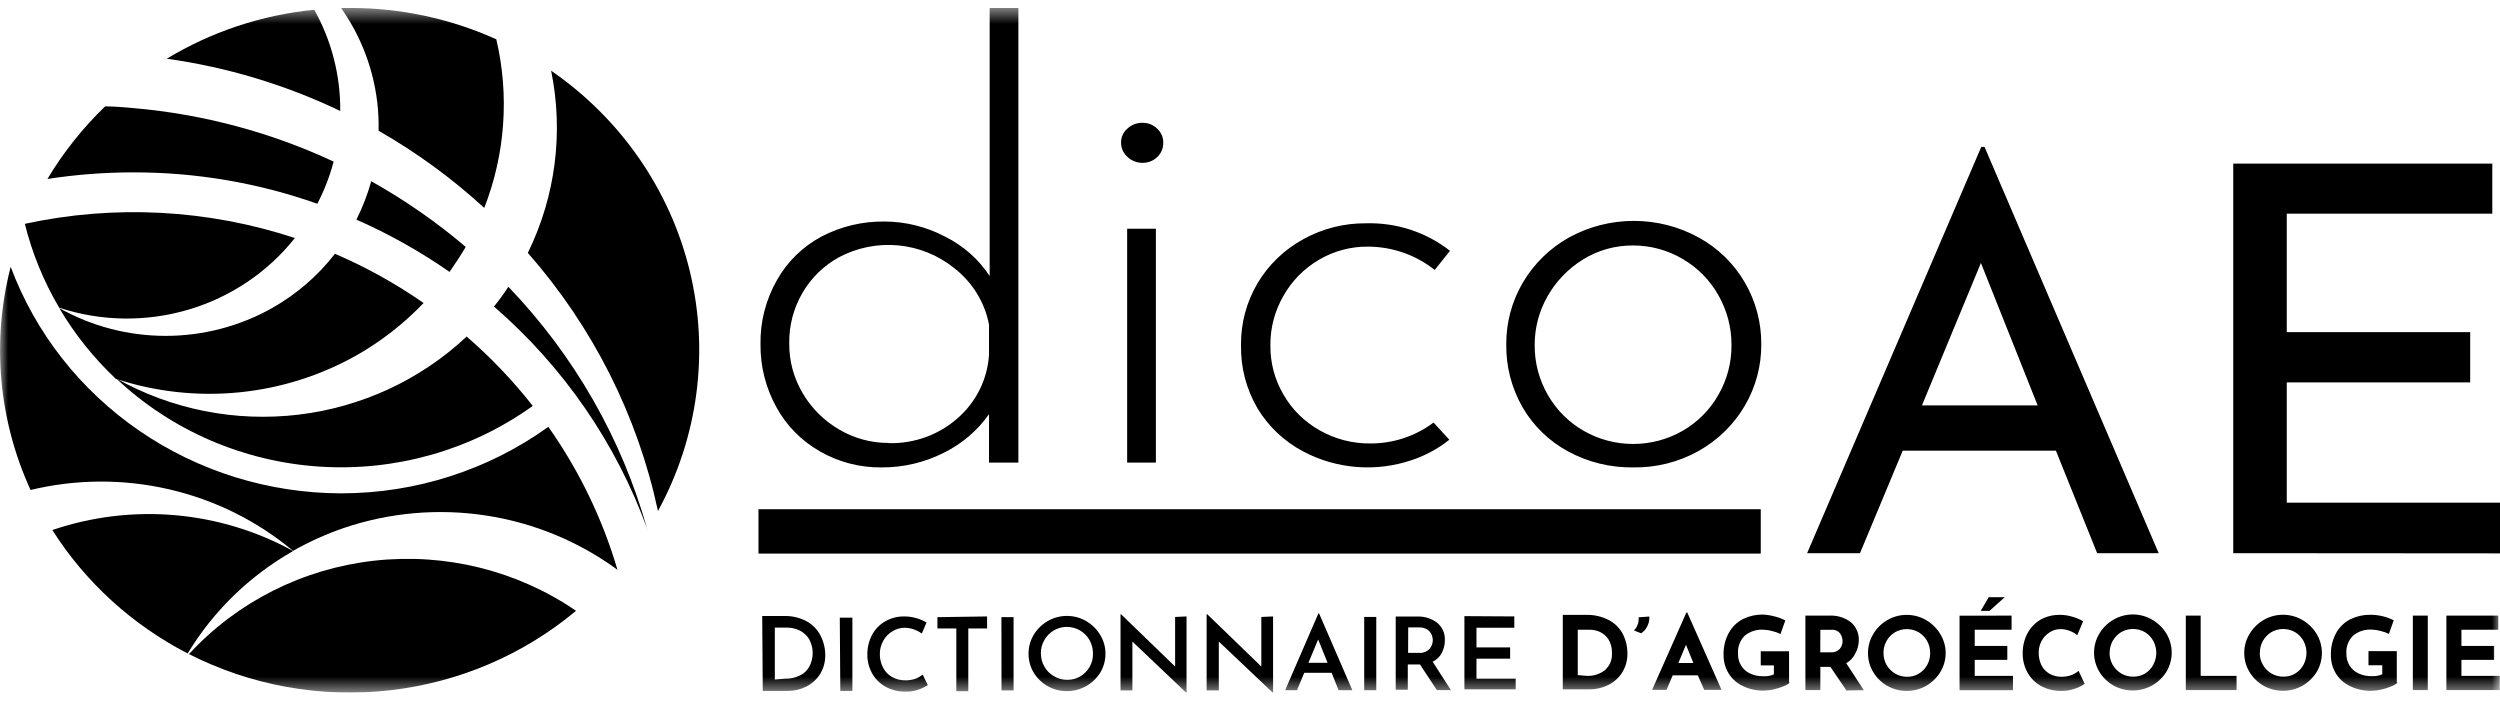<?xml version="1.0" encoding="UTF-8"?>
<svg xmlns="http://www.w3.org/2000/svg" width="157" height="44" viewBox="0 0 157 44" fill="none">
  <g clip-path="url(#clip0_32_2417)">
    <path d="M110.575 31.98H47.633V34.765H110.575V31.98Z" fill="black"></path>
    <mask id="mask0_32_2417" style="mask-type:luminance" maskUnits="userSpaceOnUse" x="0" y="0" width="157" height="44">
      <path d="M157 0.5H0V43.5H157V0.5Z" fill="white"></path>
    </mask>
    <g mask="url(#mask0_32_2417)">
      <path d="M29.291 21.123C30.82 22.444 32.215 23.907 33.457 25.491C29.587 28.268 24.84 29.618 20.053 29.302C15.265 28.986 10.746 27.024 7.292 23.764C10.758 25.715 14.777 26.514 18.745 26.041C22.714 25.567 26.419 23.846 29.304 21.136" fill="black"></path>
      <path d="M21.012 15.928C22.978 16.771 24.851 17.81 26.601 19.028C25.37 20.319 23.953 21.425 22.394 22.312C20.124 23.593 17.602 24.387 14.995 24.642C12.389 24.897 9.756 24.606 7.272 23.79C5.883 22.48 4.689 20.985 3.723 19.35C5.756 20.492 8.059 21.093 10.402 21.093C12.745 21.093 15.048 20.492 17.081 19.35C18.607 18.488 19.943 17.338 21.012 15.967" fill="black"></path>
      <path d="M1.563 14.056C7.192 12.835 13.054 13.144 18.516 14.949C16.818 17.091 14.481 18.663 11.829 19.447C9.177 20.231 6.342 20.188 3.717 19.324C2.747 17.681 2.022 15.912 1.563 14.069" fill="black"></path>
      <path d="M36.174 38.358C32.861 41.13 28.776 42.871 24.446 43.355C20.115 43.84 15.735 43.046 11.868 41.077C14.883 37.799 19.018 35.713 23.495 35.212C27.972 34.712 32.481 35.83 36.174 38.358Z" fill="black"></path>
      <path d="M18.402 34.607C15.672 36.162 13.395 38.376 11.787 41.037C8.3 39.24 5.366 36.565 3.287 33.287C5.758 32.445 8.383 32.127 10.989 32.353C13.595 32.58 16.122 33.346 18.402 34.601" fill="black"></path>
      <path d="M38.777 35.783C36.351 34.003 33.516 32.832 30.521 32.374C27.525 31.916 24.461 32.185 21.596 33.156C20.488 33.537 19.419 34.019 18.402 34.594C16.163 32.72 13.499 31.396 10.633 30.732C7.766 30.067 4.779 30.081 1.919 30.771C-0.096 26.37 -0.536 21.432 0.671 16.756C2.227 20.919 5.05 24.516 8.76 27.059C12.469 29.603 16.886 30.972 21.415 30.982C26.099 30.983 30.661 29.52 34.436 26.805C36.37 29.548 37.835 32.58 38.777 35.783Z" fill="black"></path>
      <path d="M10.466 3.692C13.278 1.991 16.448 0.937 19.737 0.612C20.824 2.561 21.385 4.749 21.368 6.97C17.932 5.323 14.253 4.215 10.466 3.686" fill="black"></path>
      <path d="M19.925 12.795C16.213 11.482 12.293 10.815 8.346 10.825C6.549 10.826 4.754 10.965 2.979 11.239C3.976 9.57 5.194 8.037 6.602 6.68C7.205 6.68 7.809 6.74 8.413 6.792C12.763 7.172 17.009 8.308 20.952 10.148C20.712 11.057 20.372 11.938 19.939 12.775" fill="black"></path>
      <path d="M40.656 33.241C38.708 27.853 35.393 23.039 31.022 19.251C31.344 18.853 31.645 18.439 31.927 18.01C36.058 22.316 39.052 27.544 40.649 33.241" fill="black"></path>
      <path d="M34.611 4.441C38.985 7.453 42.082 11.928 43.318 17.022C44.554 22.115 43.843 27.476 41.32 32.092C40.04 26.099 37.228 20.522 33.148 15.882C34.89 12.324 35.403 8.309 34.611 4.441Z" fill="black"></path>
      <path d="M29.257 15.488C28.942 16.033 28.586 16.565 28.231 17.077C26.396 15.797 24.436 14.697 22.381 13.793C22.77 13.021 23.082 12.214 23.313 11.383C25.428 12.566 27.419 13.95 29.257 15.514" fill="black"></path>
      <path d="M21.958 0.5C25.138 0.492 28.282 1.164 31.169 2.47C31.995 5.995 31.731 9.681 30.411 13.058C28.392 11.204 26.166 9.578 23.776 8.211C23.83 5.819 23.213 3.459 21.991 1.387C21.81 1.085 21.622 0.789 21.421 0.5H21.958Z" fill="black"></path>
      <path d="M153.632 38.66V43.336H156.987V42.443H154.578V41.438H156.631V40.564H154.578V39.546H156.893V38.66H153.632ZM151.526 43.336H152.465V38.66H151.526V43.336ZM150.519 42.863V40.893H148.741V41.779H149.607V42.344C149.397 42.438 149.166 42.478 148.936 42.462C148.653 42.47 148.373 42.411 148.117 42.292C147.883 42.187 147.687 42.015 147.554 41.799C147.416 41.573 147.346 41.314 147.353 41.05C147.337 40.844 147.366 40.637 147.438 40.442C147.51 40.248 147.622 40.07 147.769 39.921C148.098 39.647 148.525 39.51 148.956 39.54C149.142 39.544 149.327 39.573 149.506 39.625C149.685 39.666 149.858 39.728 150.023 39.809L150.325 38.955C150.112 38.845 149.887 38.761 149.654 38.706C149.386 38.639 149.111 38.605 148.835 38.607C148.407 38.605 147.984 38.701 147.601 38.889C147.226 39.082 146.917 39.379 146.715 39.743C146.482 40.169 146.366 40.646 146.38 41.129C146.373 41.54 146.482 41.944 146.695 42.298C146.91 42.643 147.222 42.919 147.594 43.093C148.01 43.296 148.471 43.396 148.936 43.382C149.146 43.379 149.356 43.353 149.56 43.303C149.774 43.255 149.983 43.187 150.184 43.099C150.328 43.047 150.461 42.967 150.573 42.863M141.919 41.004C141.916 40.738 141.983 40.476 142.113 40.242C142.241 40.02 142.423 39.833 142.643 39.697C142.868 39.569 143.124 39.501 143.384 39.501C143.645 39.501 143.901 39.569 144.126 39.697C144.349 39.829 144.532 40.018 144.656 40.242C144.781 40.475 144.847 40.734 144.847 40.998C144.847 41.261 144.781 41.52 144.656 41.753C144.537 41.977 144.359 42.166 144.139 42.298C143.919 42.43 143.666 42.498 143.408 42.495C143.142 42.499 142.879 42.431 142.65 42.298C142.425 42.166 142.239 41.978 142.113 41.753C141.979 41.525 141.91 41.267 141.912 41.004M140.939 41.004C140.935 41.425 141.049 41.838 141.268 42.2C141.484 42.556 141.789 42.855 142.153 43.067C142.524 43.273 142.944 43.382 143.371 43.382C143.798 43.382 144.218 43.273 144.589 43.067C144.957 42.855 145.266 42.557 145.488 42.2C145.703 41.838 145.816 41.426 145.816 41.008C145.816 40.589 145.703 40.178 145.488 39.816C145.268 39.453 144.959 39.15 144.589 38.935C144.222 38.72 143.802 38.606 143.374 38.607C142.944 38.606 142.522 38.72 142.153 38.935C141.787 39.151 141.482 39.454 141.268 39.816C141.049 40.175 140.936 40.586 140.939 41.004ZM137.269 38.66V43.336H140.456V42.443H138.202V38.66H137.269ZM132.486 41.004C132.483 40.738 132.55 40.476 132.68 40.242C132.808 40.02 132.99 39.833 133.21 39.697C133.435 39.565 133.693 39.497 133.955 39.5C134.217 39.499 134.474 39.567 134.7 39.697C134.92 39.831 135.1 40.019 135.223 40.242C135.349 40.475 135.415 40.734 135.415 40.998C135.415 41.261 135.349 41.52 135.223 41.753C135.105 41.977 134.926 42.166 134.707 42.298C134.486 42.43 134.233 42.498 133.975 42.495C133.709 42.499 133.447 42.431 133.217 42.298C132.988 42.161 132.8 41.967 132.671 41.737C132.542 41.507 132.475 41.247 132.479 40.985M131.506 40.985C131.506 41.405 131.619 41.817 131.835 42.18C132.052 42.537 132.356 42.835 132.721 43.047C133.092 43.254 133.511 43.362 133.938 43.362C134.365 43.362 134.785 43.254 135.156 43.047C135.524 42.835 135.833 42.537 136.055 42.18C136.27 41.818 136.383 41.407 136.383 40.988C136.383 40.569 136.27 40.158 136.055 39.796C135.836 39.433 135.526 39.13 135.156 38.916C134.789 38.701 134.369 38.588 133.942 38.588C133.514 38.588 133.095 38.701 132.727 38.916C132.357 39.129 132.05 39.432 131.835 39.796C131.62 40.157 131.506 40.567 131.506 40.985ZM130.923 42.955L130.534 42.127C130.407 42.242 130.259 42.331 130.098 42.39C129.896 42.466 129.682 42.504 129.467 42.502C129.201 42.507 128.939 42.441 128.709 42.311C128.491 42.187 128.316 42.002 128.206 41.779C128.085 41.534 128.026 41.264 128.031 40.991C128.027 40.728 128.092 40.468 128.219 40.236C128.34 40.019 128.515 39.835 128.729 39.704C128.928 39.576 129.161 39.508 129.4 39.507C129.785 39.514 130.156 39.648 130.453 39.888L130.822 39.014C130.612 38.892 130.387 38.797 130.151 38.732C129.891 38.651 129.619 38.611 129.346 38.614C128.92 38.607 128.501 38.714 128.132 38.922C127.785 39.13 127.504 39.428 127.32 39.783C127.119 40.173 127.018 40.606 127.025 41.044C127.022 41.454 127.123 41.858 127.32 42.219C127.512 42.576 127.803 42.871 128.159 43.073C128.556 43.29 129.005 43.399 129.46 43.389C129.753 43.392 130.044 43.343 130.319 43.244C130.526 43.178 130.72 43.081 130.896 42.955M125.898 37.504H124.892L124.388 38.364H124.938L125.898 37.504ZM123.06 38.666V43.343H126.414V42.443H124.013V41.438H126.059V40.564H124.013V39.546H126.327V38.66L123.06 38.666ZM118.283 41.011C118.277 40.745 118.345 40.481 118.478 40.249C118.601 40.024 118.784 39.836 119.008 39.704C119.233 39.575 119.489 39.507 119.749 39.507C120.01 39.507 120.266 39.575 120.491 39.704C120.711 39.84 120.893 40.027 121.021 40.249C121.151 40.483 121.217 40.745 121.215 41.011C121.217 41.272 121.152 41.529 121.027 41.76C120.904 41.983 120.724 42.171 120.504 42.305C120.285 42.438 120.031 42.506 119.773 42.502C119.508 42.505 119.248 42.437 119.021 42.305C118.796 42.172 118.608 41.984 118.478 41.76C118.349 41.53 118.283 41.273 118.283 41.011ZM117.311 41.011C117.306 41.431 117.42 41.845 117.639 42.206C117.852 42.566 118.157 42.865 118.525 43.073C118.893 43.283 119.313 43.392 119.739 43.389C120.167 43.391 120.589 43.282 120.96 43.073C121.326 42.861 121.633 42.563 121.852 42.206C122.072 41.846 122.188 41.434 122.188 41.014C122.188 40.594 122.072 40.182 121.852 39.822C121.636 39.46 121.329 39.157 120.96 38.942C120.591 38.726 120.169 38.613 119.739 38.614C119.311 38.613 118.891 38.726 118.525 38.942C118.155 39.154 117.85 39.457 117.639 39.822C117.421 40.182 117.307 40.593 117.311 41.011ZM114.318 39.553H114.989C115.098 39.54 115.209 39.555 115.31 39.596C115.411 39.638 115.499 39.704 115.566 39.789C115.66 39.935 115.711 40.103 115.714 40.275C115.712 40.448 115.651 40.614 115.539 40.748C115.47 40.824 115.384 40.883 115.287 40.921C115.19 40.958 115.086 40.974 114.983 40.965H114.312L114.318 39.553ZM117.049 43.343L115.942 41.648C116.19 41.512 116.387 41.303 116.505 41.05C116.647 40.801 116.725 40.521 116.734 40.236C116.745 40.02 116.707 39.804 116.622 39.604C116.537 39.404 116.408 39.225 116.244 39.08C115.851 38.78 115.359 38.631 114.862 38.66H113.379V43.336H114.318V41.878H114.949L115.955 43.362L117.049 43.343ZM112.353 42.87V40.899H110.575V41.786H111.4V42.351C111.19 42.444 110.959 42.485 110.729 42.469C110.446 42.476 110.166 42.418 109.911 42.298C109.677 42.193 109.48 42.022 109.347 41.806C109.209 41.58 109.139 41.32 109.146 41.057C109.131 40.851 109.16 40.643 109.231 40.449C109.303 40.254 109.416 40.077 109.562 39.927C109.892 39.653 110.318 39.517 110.749 39.546C110.936 39.551 111.121 39.58 111.299 39.632C111.478 39.673 111.652 39.735 111.816 39.816L112.118 38.962C111.906 38.852 111.68 38.768 111.447 38.712C111.202 38.644 110.95 38.604 110.696 38.594C110.267 38.59 109.844 38.687 109.461 38.876C109.086 39.069 108.778 39.366 108.576 39.73C108.342 40.155 108.226 40.633 108.24 41.116C108.233 41.527 108.343 41.931 108.555 42.285C108.766 42.628 109.074 42.904 109.441 43.08C109.857 43.283 110.318 43.383 110.783 43.369C110.993 43.366 111.203 43.34 111.407 43.29C111.621 43.242 111.83 43.174 112.031 43.086C112.175 43.034 112.308 42.953 112.42 42.85M105.402 41.635L105.879 40.492L106.342 41.635H105.402ZM107.026 43.323H108.113L105.959 38.463H105.906L103.752 43.323H104.658L105.047 42.41H106.623L107.026 43.323ZM103.061 39.77C103.217 39.674 103.343 39.538 103.423 39.376C103.52 39.211 103.573 39.026 103.578 38.837C103.583 38.798 103.583 38.758 103.578 38.719L102.907 38.765C102.907 38.824 102.907 38.87 102.907 38.903C102.907 39.034 102.877 39.164 102.819 39.284C102.774 39.4 102.703 39.506 102.611 39.592L103.061 39.77ZM99.083 42.397V39.546H99.847C100.053 39.549 100.256 39.592 100.445 39.671C100.667 39.77 100.857 39.927 100.995 40.124C101.163 40.392 101.245 40.703 101.229 41.017C101.243 41.214 101.212 41.411 101.138 41.594C101.063 41.777 100.948 41.941 100.8 42.075C100.474 42.336 100.06 42.468 99.639 42.443L99.083 42.397ZM98.143 43.29H99.8C100.22 43.295 100.634 43.2 101.008 43.014C101.369 42.834 101.671 42.559 101.88 42.219C102.099 41.863 102.211 41.453 102.202 41.037C102.206 40.628 102.114 40.224 101.934 39.855C101.746 39.479 101.447 39.168 101.075 38.962C100.616 38.715 100.096 38.594 99.572 38.614H98.143V43.29ZM91.965 38.693V43.29H95.185V42.62H92.723V41.366H94.836V40.656H92.723V39.422H95.098V38.712L91.965 38.693ZM88.436 39.402H89.14C89.313 39.395 89.485 39.441 89.63 39.533C89.747 39.609 89.84 39.716 89.898 39.842C89.95 39.956 89.977 40.079 89.979 40.203C89.98 40.406 89.906 40.602 89.771 40.755C89.685 40.842 89.58 40.91 89.464 40.952C89.348 40.994 89.223 41.01 89.1 40.998H88.429L88.436 39.402ZM91.119 43.343L89.972 41.556C90.224 41.437 90.428 41.238 90.549 40.991C90.676 40.747 90.74 40.477 90.737 40.203C90.747 39.998 90.71 39.793 90.627 39.604C90.545 39.415 90.419 39.247 90.26 39.113C89.899 38.838 89.45 38.698 88.993 38.719H87.651V43.316H88.409V41.727H89.174L90.234 43.336L91.119 43.343ZM85.672 43.343H86.43V38.745H85.672V43.343ZM82.17 41.622L82.78 40.157L83.371 41.622H82.17ZM84.062 43.343H84.927L82.841 38.528H82.794L80.707 43.343H81.452L81.908 42.252H83.626L84.062 43.343ZM79.211 38.745V41.858L75.816 38.574H75.776V43.356H76.541V40.288L79.949 43.52V38.712L79.211 38.745ZM73.797 38.745V41.858L70.402 38.574H70.369V43.356H71.114V40.288L74.515 43.52V38.712L73.797 38.745ZM65.364 41.031C65.362 40.738 65.438 40.451 65.585 40.197C65.724 39.947 65.928 39.739 66.176 39.592C66.425 39.445 66.71 39.368 67.001 39.369C67.291 39.37 67.576 39.447 67.826 39.592C68.075 39.74 68.281 39.948 68.423 40.197C68.566 40.452 68.639 40.739 68.638 41.031C68.649 41.326 68.577 41.619 68.43 41.878C68.29 42.122 68.089 42.328 67.846 42.476C67.599 42.62 67.316 42.695 67.028 42.692C66.735 42.696 66.446 42.619 66.196 42.469C65.943 42.328 65.734 42.121 65.592 41.871C65.444 41.622 65.368 41.339 65.371 41.05M64.593 41.05C64.589 41.468 64.7 41.879 64.915 42.239C65.13 42.593 65.435 42.887 65.8 43.093C66.167 43.3 66.584 43.407 67.008 43.402C67.432 43.403 67.848 43.294 68.215 43.086C68.579 42.879 68.883 42.585 69.101 42.233C69.315 41.874 69.426 41.466 69.423 41.05C69.426 40.636 69.312 40.229 69.094 39.875C68.879 39.515 68.575 39.214 68.209 39.001C67.844 38.79 67.428 38.679 67.004 38.679C66.581 38.679 66.165 38.79 65.8 39.001C65.434 39.212 65.129 39.51 64.915 39.868C64.701 40.227 64.59 40.635 64.593 41.05ZM62.895 43.356H63.653V38.758H62.889L62.895 43.356ZM58.87 38.758V39.468H60.057V43.408H60.809V39.468H61.989V38.712L58.87 38.758ZM58.266 43.021L57.944 42.364C57.807 42.477 57.65 42.566 57.481 42.627C57.283 42.695 57.074 42.728 56.864 42.725C56.568 42.731 56.276 42.658 56.019 42.515C55.776 42.376 55.58 42.171 55.455 41.924C55.318 41.66 55.249 41.366 55.254 41.07C55.252 40.781 55.325 40.496 55.468 40.242C55.602 39.996 55.802 39.789 56.045 39.645C56.276 39.5 56.543 39.423 56.817 39.422C57.205 39.432 57.581 39.56 57.89 39.789L58.186 39.093C57.99 38.978 57.781 38.887 57.562 38.824C57.312 38.749 57.052 38.711 56.79 38.712C56.369 38.706 55.953 38.812 55.589 39.021C55.237 39.223 54.951 39.519 54.764 39.875C54.563 40.258 54.462 40.685 54.469 41.116C54.466 41.522 54.568 41.921 54.764 42.279C54.959 42.633 55.252 42.927 55.609 43.126C56 43.341 56.443 43.447 56.891 43.434C57.163 43.44 57.434 43.395 57.689 43.303C57.892 43.234 58.086 43.141 58.266 43.027M52.772 43.389H53.53V38.791H52.738L52.772 43.389ZM48.659 42.673V39.415H49.451C49.711 39.417 49.968 39.475 50.202 39.586C50.452 39.705 50.662 39.892 50.806 40.124C50.957 40.396 51.037 40.701 51.037 41.011C51.037 41.321 50.957 41.626 50.806 41.898C50.667 42.134 50.456 42.322 50.202 42.436C49.923 42.565 49.618 42.628 49.31 42.62L48.659 42.673ZM47.901 43.389H49.471C49.879 43.392 50.282 43.297 50.645 43.113C50.999 42.931 51.296 42.659 51.504 42.325C51.724 41.966 51.835 41.554 51.826 41.136C51.826 40.709 51.723 40.288 51.524 39.907C51.335 39.54 51.041 39.234 50.678 39.027C50.23 38.784 49.722 38.666 49.209 38.686H47.867L47.901 43.389Z" fill="black"></path>
    </g>
    <path d="M120.699 25.458H127.964L124.402 16.513L120.699 25.458ZM131.701 34.739L129.111 28.302H119.491L116.807 34.739H113.487L124.422 9.229H124.63L135.565 34.739H131.701ZM140.248 34.739V10.273H156.517V13.419H143.609V20.86H155.128V24.013H143.609V31.566H157.027V34.752L140.248 34.739Z" fill="black"></path>
    <mask id="mask1_32_2417" style="mask-type:luminance" maskUnits="userSpaceOnUse" x="0" y="0" width="157" height="44">
      <path d="M157 0.5H0V43.5H157V0.5Z" fill="white"></path>
    </mask>
    <g mask="url(#mask1_32_2417)">
      <path d="M96.379 21.649C96.377 20.584 96.654 19.537 97.184 18.608C97.716 17.666 98.482 16.871 99.411 16.296C100.352 15.712 101.444 15.407 102.558 15.416C103.655 15.414 104.732 15.707 105.671 16.263C106.612 16.81 107.386 17.595 107.912 18.535C108.459 19.492 108.744 20.572 108.737 21.668C108.748 22.766 108.464 23.846 107.912 24.801C107.384 25.735 106.61 26.513 105.671 27.054C104.728 27.596 103.654 27.881 102.561 27.881C101.468 27.881 100.395 27.596 99.452 27.054C98.511 26.513 97.735 25.735 97.204 24.801C96.654 23.85 96.37 22.774 96.379 21.681M94.594 21.616C94.571 23.009 94.928 24.383 95.628 25.596C96.302 26.756 97.291 27.711 98.486 28.354C99.735 29.031 101.144 29.375 102.571 29.353C104.007 29.376 105.424 29.02 106.67 28.322C107.876 27.647 108.876 26.67 109.568 25.491C110.26 24.313 110.619 22.975 110.608 21.616C110.618 20.253 110.26 18.911 109.569 17.728C108.883 16.547 107.881 15.573 106.67 14.91C105.428 14.229 104.028 13.872 102.605 13.872C101.181 13.872 99.781 14.229 98.539 14.91C97.333 15.585 96.332 16.561 95.639 17.74C94.946 18.918 94.585 20.256 94.594 21.616ZM91.025 27.625L90.026 26.535C88.894 27.389 87.504 27.851 86.074 27.849C84.948 27.863 83.84 27.577 82.868 27.021C81.922 26.49 81.141 25.719 80.607 24.788C80.052 23.846 79.767 22.775 79.781 21.688C79.769 20.595 80.054 19.518 80.607 18.568C81.131 17.639 81.897 16.861 82.827 16.316C83.76 15.764 84.831 15.477 85.92 15.488C87.443 15.495 88.918 16.011 90.1 16.953L91.059 15.751C89.572 14.584 87.71 13.972 85.806 14.023C84.42 14.008 83.054 14.352 81.848 15.022C80.663 15.669 79.677 16.615 78.99 17.76C78.278 18.955 77.914 20.318 77.936 21.701C77.912 23.082 78.269 24.443 78.97 25.642C79.658 26.786 80.653 27.724 81.848 28.354C82.88 28.901 84.017 29.231 85.187 29.325C86.357 29.419 87.534 29.274 88.644 28.9C89.502 28.615 90.302 28.184 91.005 27.625M70.403 8.953C70.401 9.122 70.436 9.29 70.505 9.445C70.575 9.6 70.677 9.739 70.805 9.853C71.056 10.093 71.393 10.227 71.744 10.227C72.086 10.232 72.417 10.105 72.663 9.872C72.791 9.755 72.891 9.612 72.959 9.453C73.025 9.295 73.058 9.124 73.052 8.953C73.054 8.788 73.021 8.624 72.954 8.472C72.887 8.321 72.788 8.184 72.663 8.073C72.543 7.955 72.399 7.863 72.241 7.801C72.083 7.739 71.914 7.708 71.744 7.712C71.395 7.708 71.058 7.837 70.805 8.073C70.676 8.182 70.573 8.317 70.504 8.469C70.434 8.621 70.4 8.786 70.403 8.953ZM70.785 29.051H72.59V14.365H70.785V29.051ZM55.818 27.816C54.715 27.822 53.633 27.529 52.691 26.969C51.744 26.416 50.958 25.633 50.41 24.696C49.848 23.749 49.556 22.672 49.565 21.576C49.544 20.451 49.837 19.341 50.41 18.365C50.949 17.446 51.73 16.686 52.671 16.164C53.806 15.555 55.101 15.292 56.39 15.409C57.679 15.526 58.902 16.018 59.903 16.821C61.057 17.708 61.842 18.976 62.11 20.388V22.266C62.02 23.793 61.319 25.223 60.158 26.246C58.974 27.302 57.419 27.869 55.818 27.829M62.151 0.5V17.334C61.455 16.274 60.482 15.417 59.333 14.851C58.169 14.239 56.87 13.916 55.549 13.912C54.172 13.893 52.813 14.216 51.598 14.851C50.419 15.48 49.449 16.426 48.8 17.576C48.091 18.815 47.732 20.216 47.76 21.636C47.747 23.011 48.091 24.367 48.76 25.576C49.392 26.734 50.343 27.697 51.504 28.354C52.673 29.024 54.007 29.369 55.361 29.353C56.722 29.362 58.064 29.046 59.273 28.433C60.412 27.872 61.388 27.039 62.11 26.01V29.051H63.955V0.5H62.151Z" fill="black"></path>
    </g>
  </g>
  <defs>
    <clipPath id="clip0_32_2417">
      <rect width="157" height="43" fill="white" transform="translate(0 0.5)"></rect>
    </clipPath>
  </defs>
</svg>
